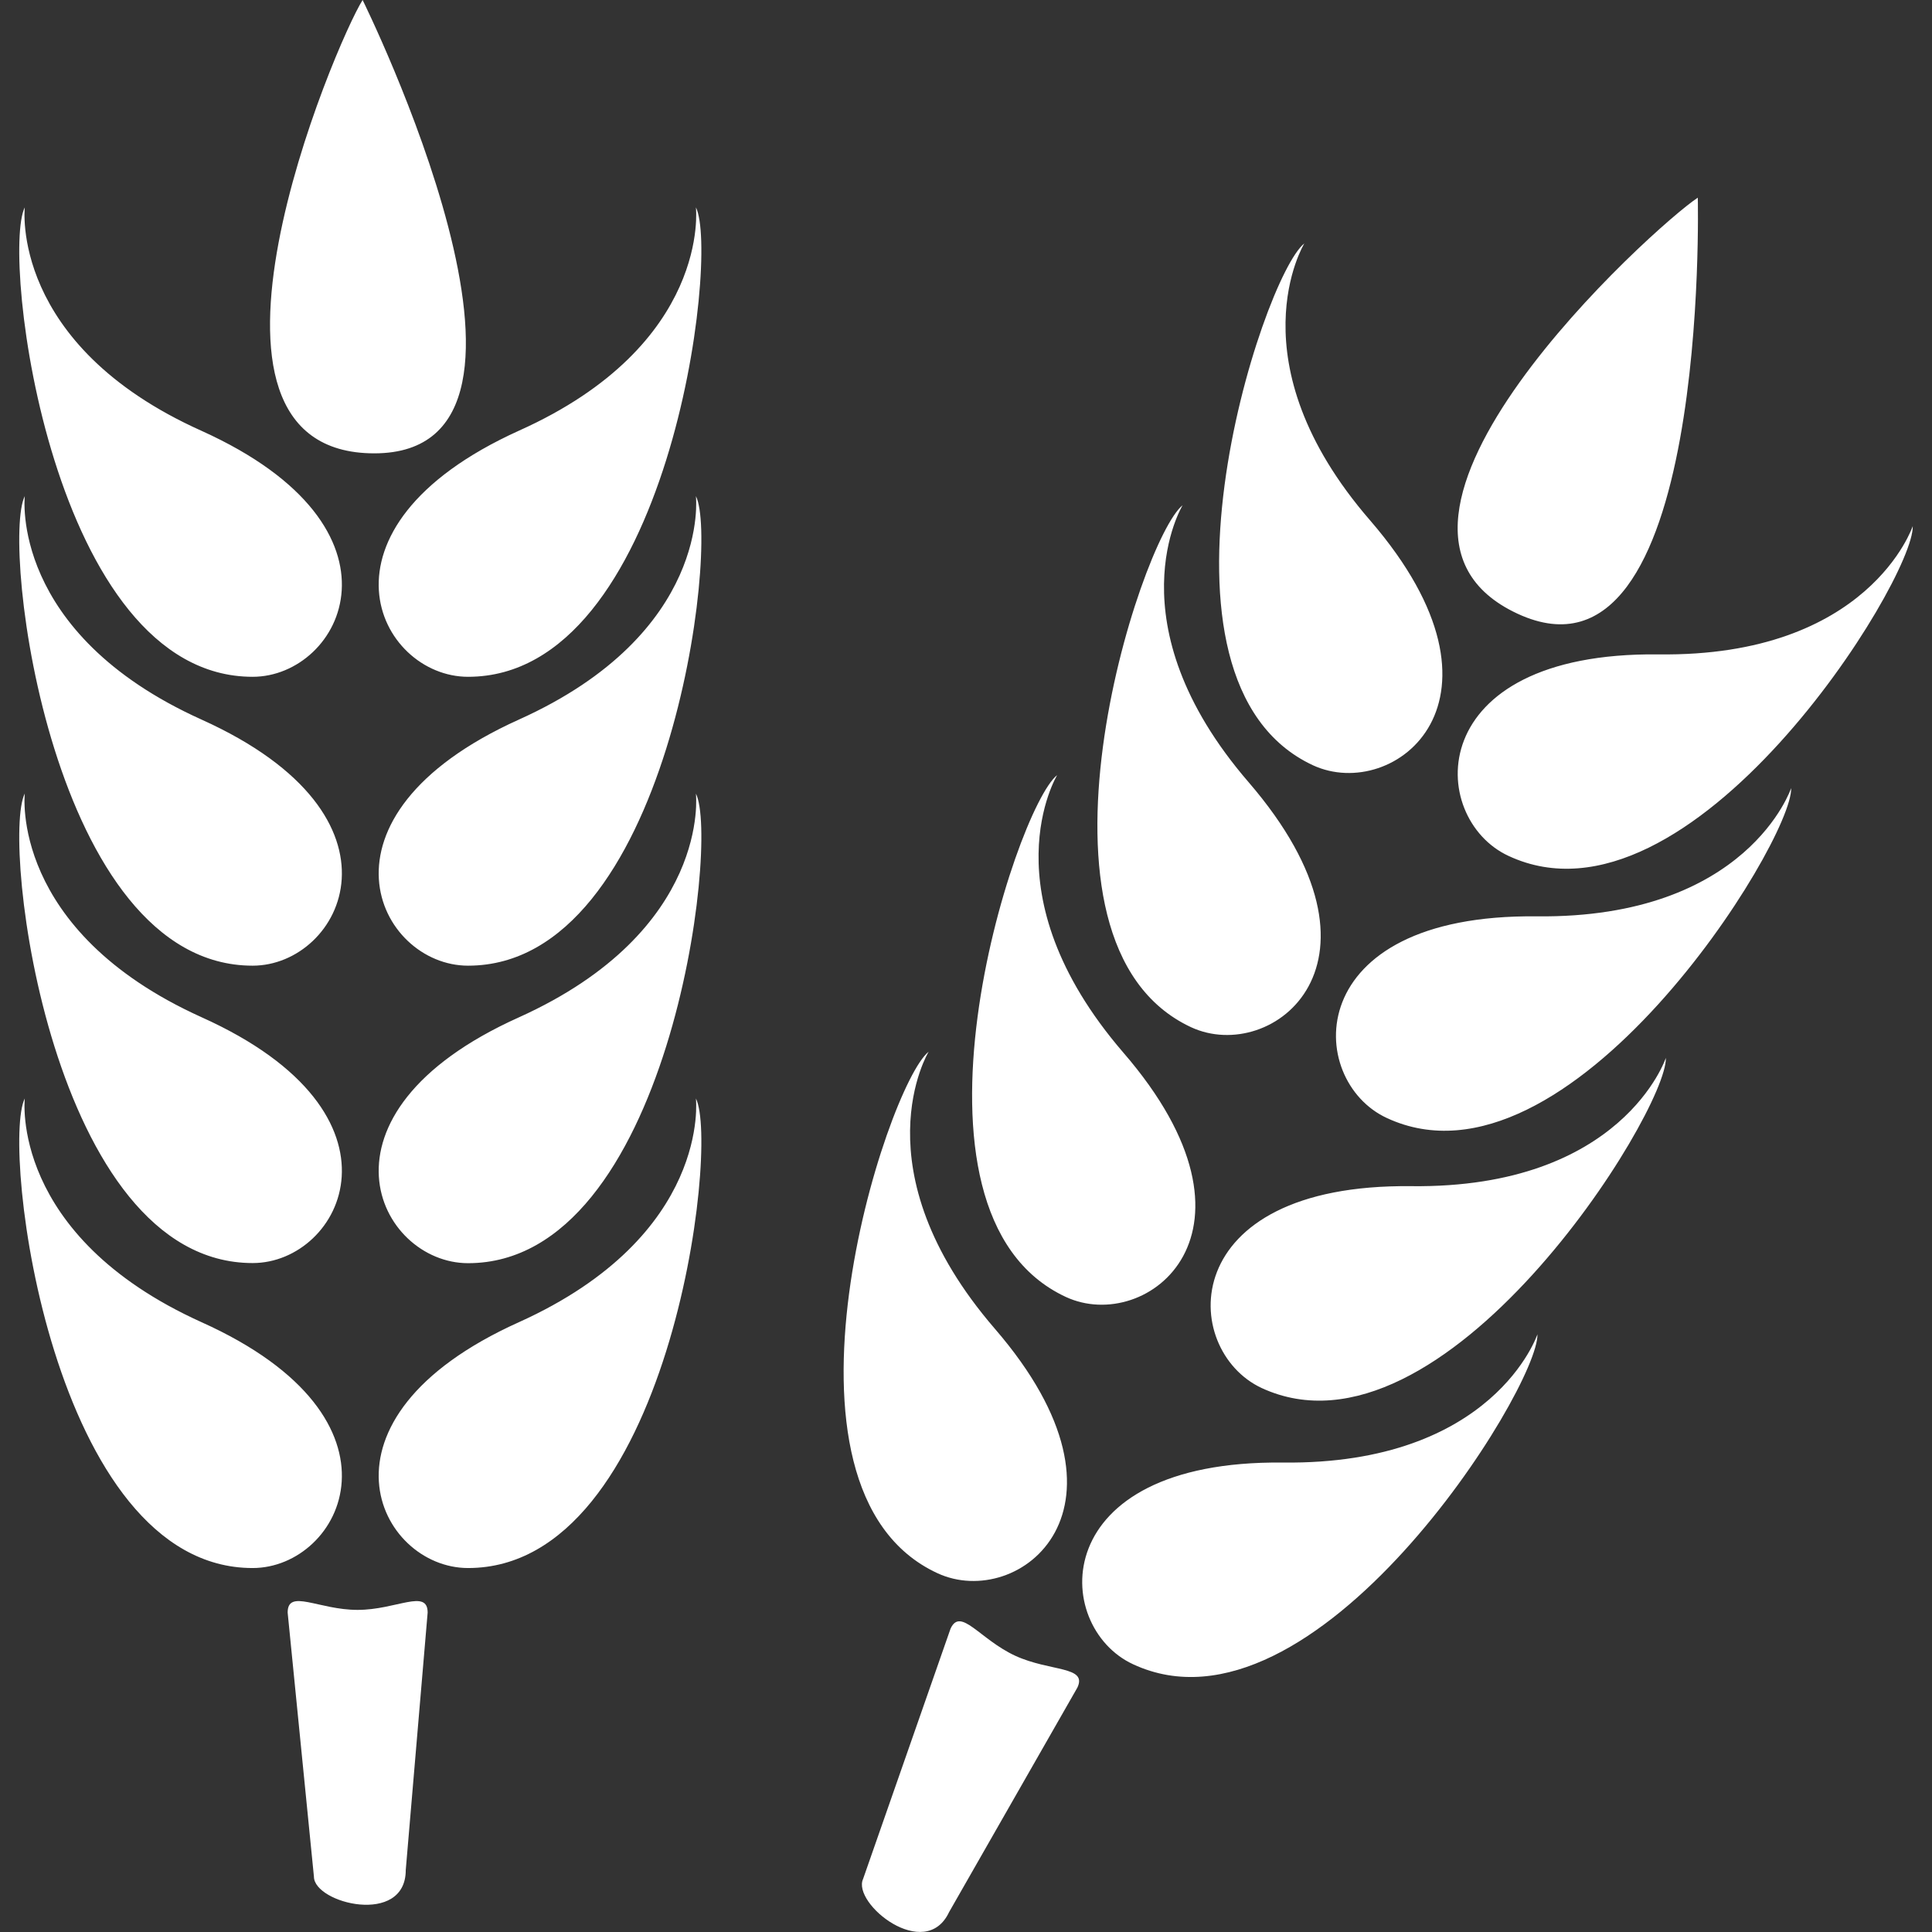 <?xml version="1.0" encoding="utf-8"?>
<!-- Uploaded to: SVG Repo, www.svgrepo.com, Generator: SVG Repo Mixer Tools -->
<svg width="800px" height="800px" viewBox="0 0 1024 1024" fill="#ffffff" class="icon" version="1.1"
    xmlns="http://www.w3.org/2000/svg">
    <rect x="0" y="0" width="1024" height="1024" fill="#333333" stroke="none"/>
    <path
        d="M166.387 994.647l-13.925-139.937c0-12.833 16.383-1.434 37.066-1.434 20.547 0 37.135-11.4 37.135 1.434l-11.605 136.456c0 29.831-48.671 17.68-48.671 3.481z m-59.593-455.513C4.879 493.057 13.138 420.563 13.138 420.563c-12.833 25.598 14.472 248.884 120.756 248.884 47.51 0.068 87.444-78.843-27.1-130.312z m0-157.754C4.879 335.44 13.138 262.946 13.138 262.946c-12.833 25.53 14.472 248.884 120.756 248.884 47.51 0 87.444-78.843-27.1-130.449z m0-153.044C4.879 182.601 13.138 109.902 13.138 109.902c-12.833 25.598 14.472 248.815 120.756 248.815 47.51 0 87.444-78.638-27.1-130.381z m141.303 441.178c106.216 0 133.452-223.285 120.756-248.884 0 0 8.26 72.494-93.792 118.571-114.407 51.401-74.61 130.312-26.964 130.312z m-141.303 31.264C4.879 654.702 13.138 582.208 13.138 582.208c-12.833 25.598 14.472 248.884 120.756 248.884 47.51 0 87.444-78.843-27.1-130.312z m141.303 130.312c106.216 0 133.452-223.285 120.756-248.884 0 0 8.26 72.494-93.792 118.571-114.407 51.47-74.61 130.312-26.964 130.312z m0-319.262c106.216 0 133.452-223.354 120.756-248.884 0 0 8.26 72.494-93.792 118.435-114.407 51.606-74.61 130.449-26.964 130.449z m0-153.112c106.216 0 133.452-223.217 120.756-248.815 0 0 8.26 72.631-93.792 118.367-114.407 51.811-74.61 130.449-26.964 130.449zM198.402 240.283C311.103 240.283 192.19 0 192.19 0c-14.335 22.595-106.489 240.283 6.212 240.283zM503.056 1013.419l67.989-118.981c5.393-11.468-14.403-8.328-32.971-16.861-18.84-8.738-28.943-26.008-34.268-14.335l-46.35 132.633c-6.007 12.97 32.971 44.439 45.599 17.543z m92.222-455.65c-72.904-84.713-34.95-146.968-34.95-146.968-22.458 17.748-91.608 231.886 4.574 276.598 43.142 20.069 112.632-34.609 30.377-129.63z m66.487-143.214c-72.904-84.508-34.95-146.764-34.95-146.764-22.458 17.748-91.744 231.818 4.505 276.666 43.21 20.001 112.632-34.541 30.445-129.903z m64.508-138.64C653.096 191.543 691.323 129.015 691.323 129.015c-22.526 17.748-91.744 231.75 4.574 276.598 43.142 19.933 112.496-34.472 30.377-129.698z m-57.613 459.745c96.318 44.575 215.094-146.286 214.275-174.956 0 0-23.004 69.286-134.954 67.989-125.534-1.365-122.53 86.761-79.321 106.967z m-141.371-31.401c-73.04-84.645-35.087-146.832-35.087-146.832-22.39 17.748-91.608 231.818 4.642 276.393 43.278 20.069 112.564-34.472 30.445-129.561z m73.245 177.823c96.25 44.78 215.094-146.286 214.343-174.888 0 0-23.073 69.286-134.954 67.989-125.534-1.297-122.53 86.898-79.389 106.898z m134.545-289.5c96.318 44.712 215.094-146.422 214.275-174.888 0 0-23.004 69.218-134.886 67.989-125.602-1.365-122.599 86.966-79.389 106.898z m64.508-138.913c96.318 44.848 215.026-146.149 214.207-174.819 0 0-23.141 69.491-134.886 67.989-125.534-1.297-122.462 86.898-79.321 106.83z m4.71-128.401c102.188 47.442 95.567-220.487 95.567-220.487-22.458 14.608-197.687 172.976-95.567 220.487z" />
</svg>